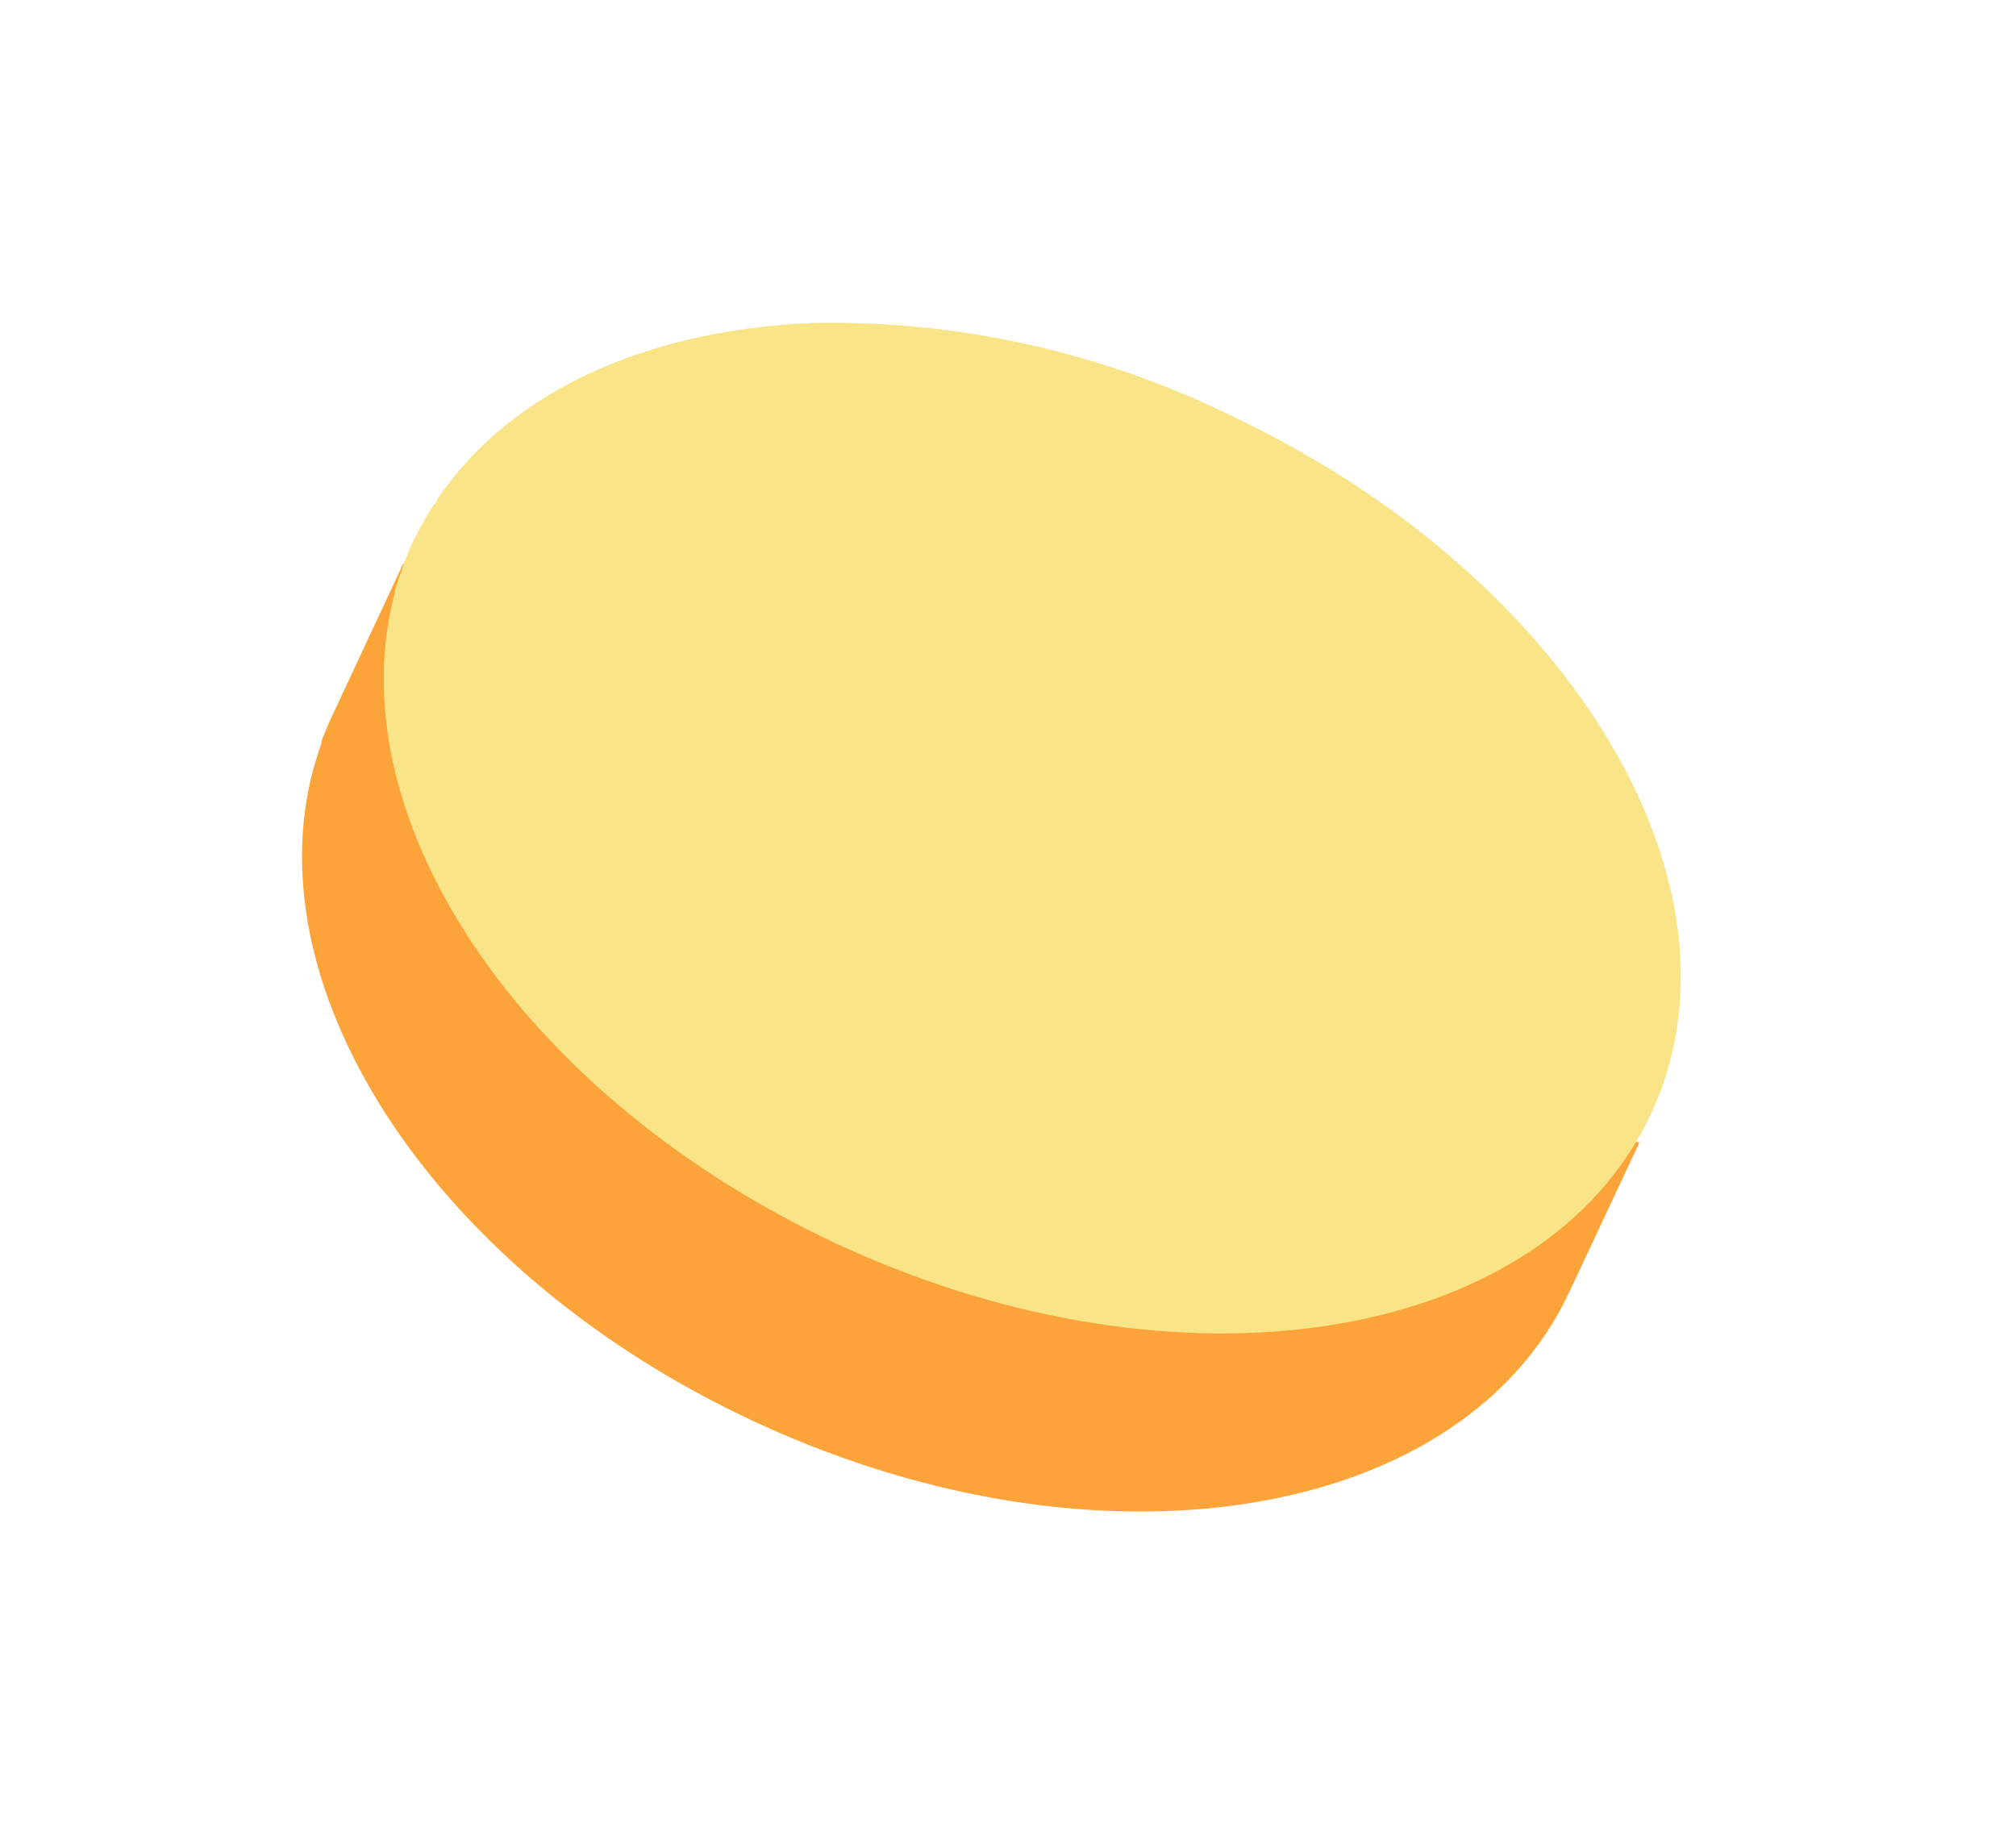 <svg width="47" height="43" viewBox="0 0 47 43" fill="none" xmlns="http://www.w3.org/2000/svg">
<g clip-path="url(#clip0_269_2265)">
<path d="M37.72 26.503C38.131 21.546 33.412 16.888 26.662 13.752C20.966 11.065 15.725 9.532 11.733 11.908C10.885 12.187 10.093 12.608 9.392 13.152L9.329 13.295L7.708 16.768C7.636 16.932 7.564 17.097 7.499 17.262L7.494 17.328C7.427 17.522 7.367 17.725 7.308 17.92C5.896 23.142 10.188 29.712 17.606 33.155L18.128 33.39C25.938 36.798 34.118 35.388 36.583 30.133L38.22 26.64L37.72 26.503Z" fill="#FCA339"/>
<path d="M28.998 9.834L28.593 9.638C25.589 8.187 22.284 7.464 18.955 7.531C15.352 7.673 12.282 8.94 10.51 11.208L10.443 11.299C10.353 11.41 10.269 11.527 10.193 11.648C10.188 11.707 10.117 11.761 10.083 11.817C10.014 11.917 9.952 12.021 9.895 12.127C9.818 12.254 9.756 12.383 9.686 12.518C9.616 12.652 9.643 12.588 9.625 12.631C9.537 12.816 9.462 13.01 9.388 13.211C9.38 13.307 9.321 13.398 9.291 13.499C9.261 13.601 9.234 13.665 9.213 13.745C9.192 13.825 9.211 13.782 9.209 13.796C7.853 18.868 11.847 25.117 18.778 28.646L19.502 29.002L20.032 29.237C27.842 32.646 36.022 31.235 38.486 25.98C40.951 20.726 36.7 13.597 28.998 9.834Z" fill="#F9E487"/>
</g>
<defs>
<clipPath id="clip0_269_2265">
<rect width="34.111" height="29.099" fill="white" transform="matrix(0.999 0.082 -0.073 0.995 7.099 5.547)"/>
</clipPath>
</defs>
</svg>
